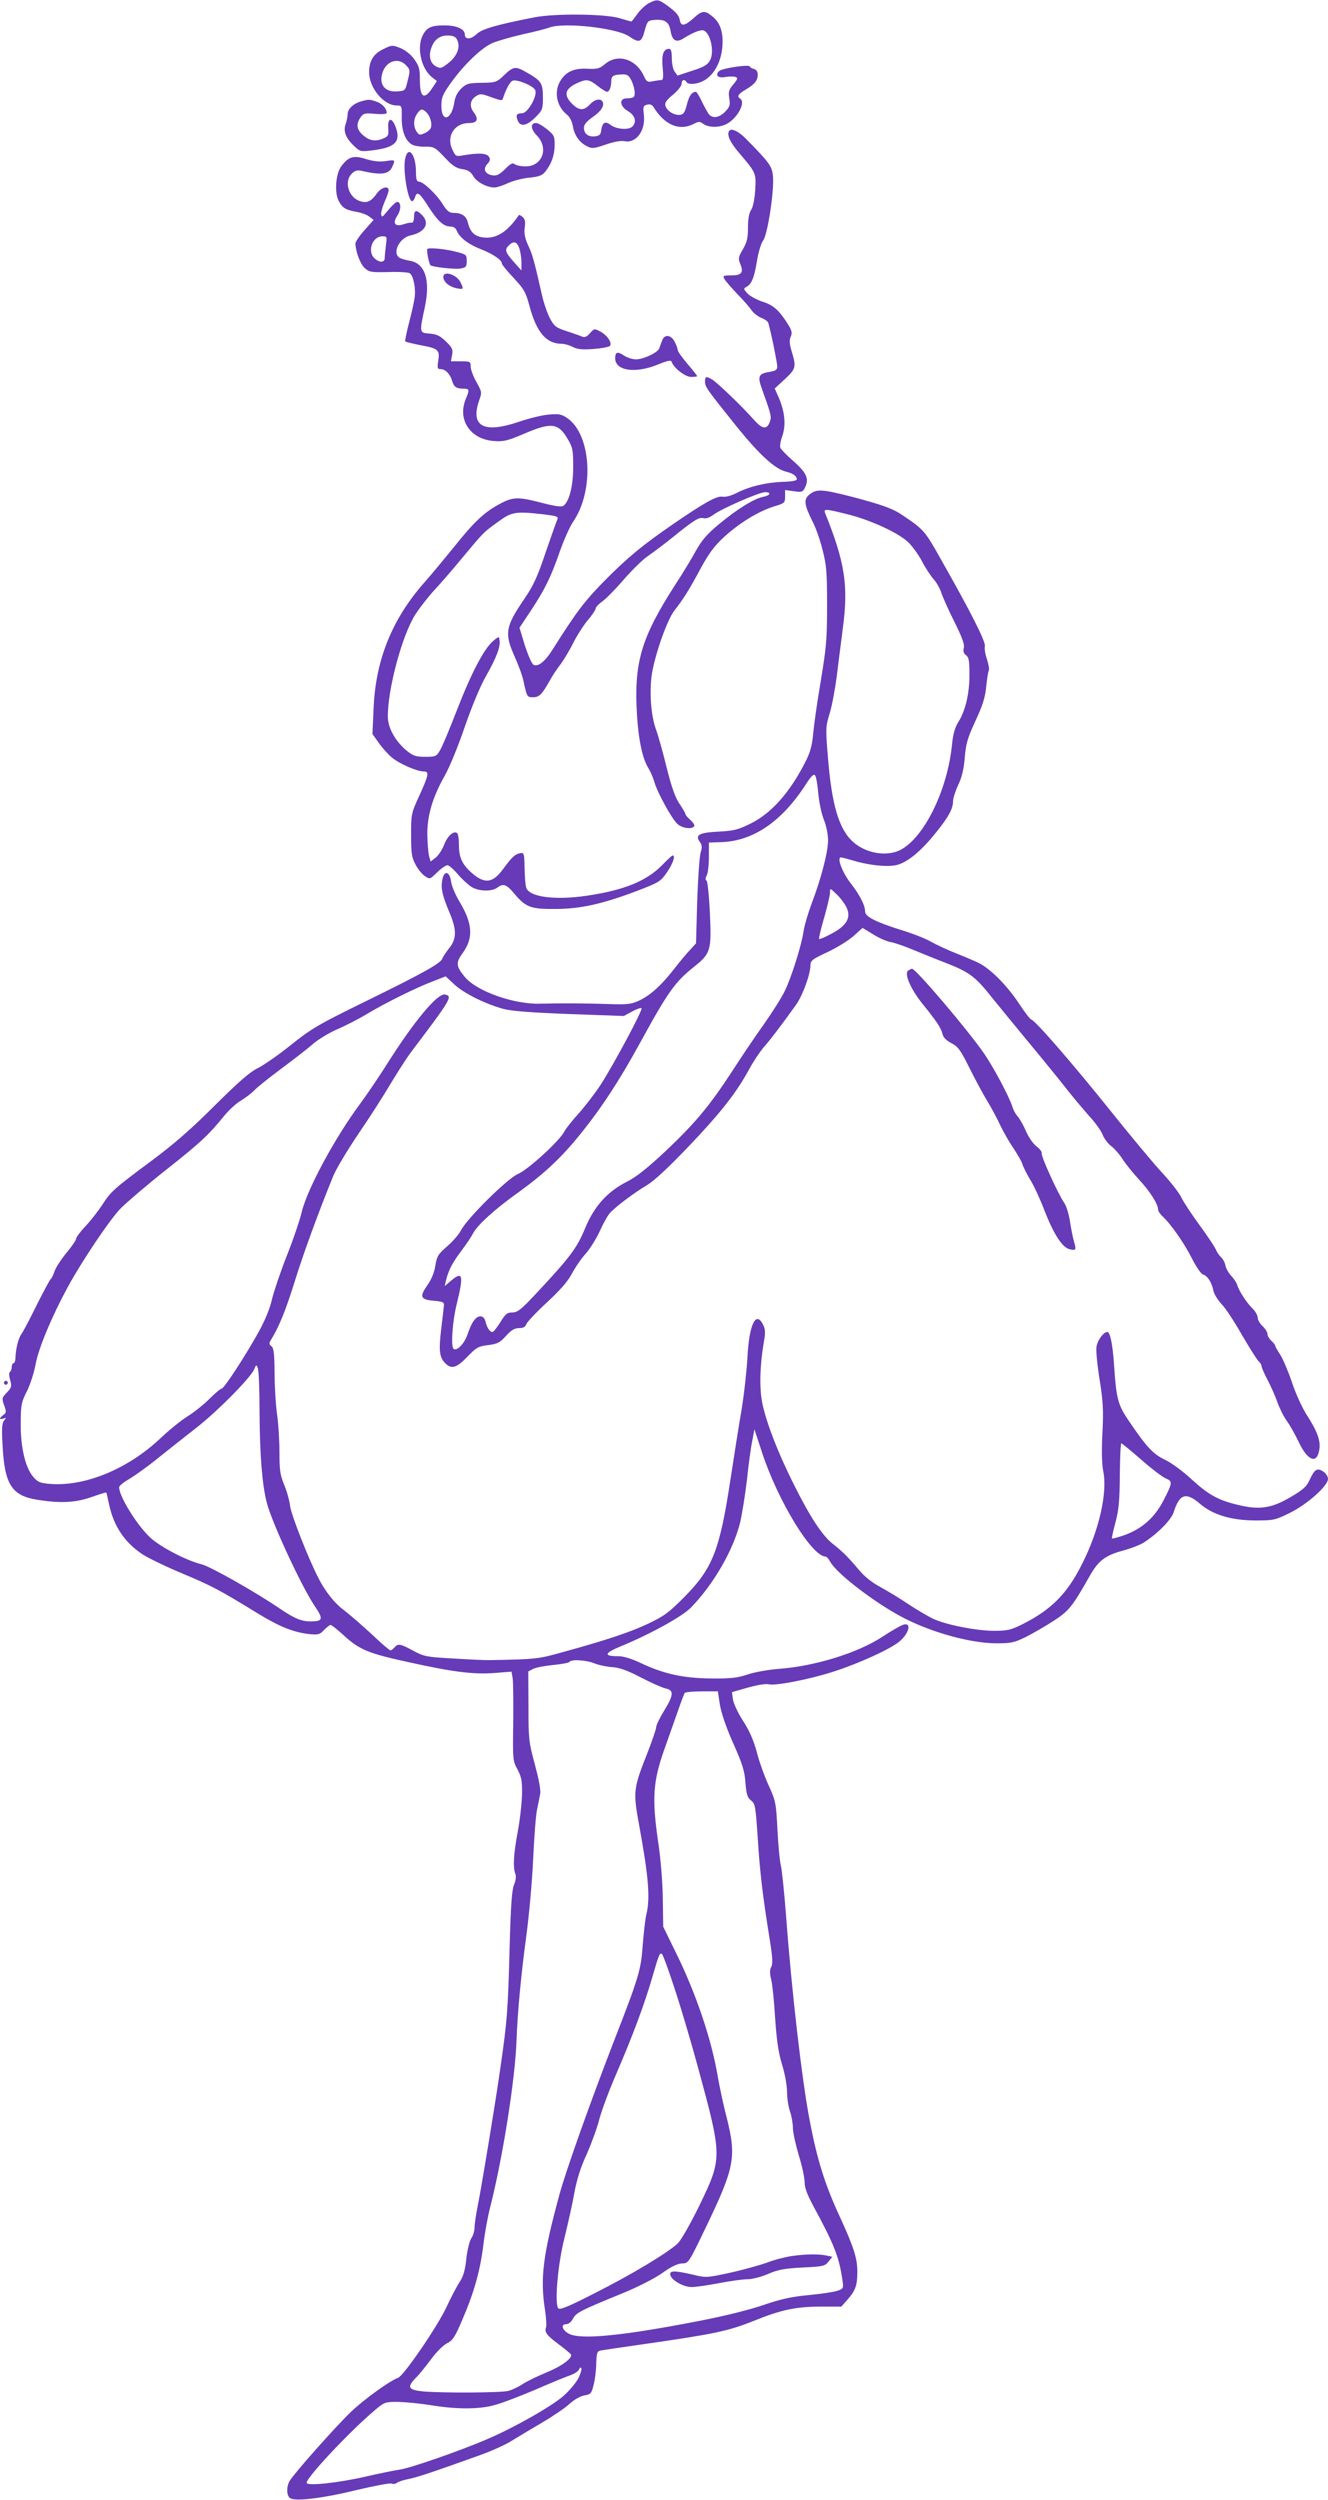 <?xml version="1.0" standalone="no"?>
<!DOCTYPE svg PUBLIC "-//W3C//DTD SVG 20010904//EN"
 "http://www.w3.org/TR/2001/REC-SVG-20010904/DTD/svg10.dtd">
<svg version="1.0" xmlns="http://www.w3.org/2000/svg"
 width="680pt" height="1280pt" viewBox="0 0 680 1280"
 preserveAspectRatio="xMidYMid meet">
<g transform="translate(0,1280) scale(0.1,-0.1)"
fill="#673ab7" stroke="none">
<path d="M3323 12784 c-17 -9 -44 -33 -59 -55 -15 -21 -29 -39 -31 -39 -3 0
-30 8 -61 17 -72 22 -333 25 -437 4 -193 -38 -267 -59 -295 -86 -30 -28 -60
-29 -60 -1 0 27 -42 46 -103 46 -69 0 -91 -10 -112 -50 -33 -63 -8 -174 49
-217 l23 -18 -21 -32 c-43 -67 -66 -54 -66 36 0 59 -4 73 -29 108 -18 25 -45
46 -71 57 -41 16 -44 16 -86 -5 -52 -24 -74 -61 -74 -119 0 -80 75 -170 141
-170 26 0 27 -1 26 -62 -1 -69 19 -120 54 -139 11 -6 42 -11 67 -10 44 0 50
-3 98 -54 39 -42 59 -56 90 -61 30 -4 44 -13 57 -35 17 -31 70 -59 109 -59 12
0 42 10 66 21 24 12 73 25 109 29 52 5 69 11 85 31 32 40 48 85 48 137 0 45
-3 51 -39 80 -22 18 -47 32 -56 32 -30 0 -29 -30 4 -64 62 -64 29 -157 -57
-158 -23 0 -48 5 -56 11 -11 9 -21 4 -49 -24 -27 -27 -43 -36 -63 -33 -40 5
-53 32 -29 58 15 16 17 25 8 38 -11 18 -54 20 -129 7 -40 -7 -41 -6 -58 30
-32 67 11 135 85 135 43 0 52 19 24 56 -22 29 -18 61 10 80 24 16 29 15 81 -4
51 -18 56 -19 60 -4 14 44 35 83 49 89 22 8 103 -25 115 -47 15 -27 -37 -120
-67 -120 -28 0 -33 -9 -22 -37 13 -34 46 -28 90 16 37 37 39 42 39 103 0 73
-8 85 -90 131 -52 29 -62 27 -112 -21 -35 -33 -40 -35 -112 -36 -68 -1 -77 -4
-104 -29 -20 -20 -32 -43 -36 -72 -14 -91 -66 -104 -66 -17 0 42 6 58 49 118
65 91 155 178 211 203 25 11 95 31 155 45 61 13 123 29 138 35 73 28 344 -2
408 -45 52 -36 64 -32 80 29 14 50 16 52 51 55 53 4 74 -10 82 -58 8 -48 29
-60 65 -37 47 30 90 47 104 41 35 -13 56 -109 33 -152 -13 -24 -29 -34 -91
-54 l-76 -25 -15 21 c-8 11 -14 42 -14 68 0 34 -4 48 -14 48 -29 0 -39 -29
-33 -95 5 -51 3 -65 -7 -65 -7 0 -27 -3 -44 -6 -27 -6 -32 -3 -47 31 -41 84
-132 111 -196 58 -29 -25 -40 -27 -90 -25 -68 4 -111 -15 -139 -61 -35 -56
-20 -132 33 -174 14 -11 26 -34 30 -58 8 -48 34 -85 73 -104 25 -13 35 -12 96
9 41 14 78 21 96 17 59 -12 108 54 99 134 -5 42 -4 48 16 53 15 4 25 0 32 -10
57 -94 133 -126 206 -89 27 14 32 14 51 0 28 -19 81 -19 118 0 56 29 100 111
70 130 -18 11 -11 23 28 46 47 28 62 47 62 77 0 15 -7 26 -20 29 -11 3 -20 8
-20 12 0 13 -143 -8 -158 -23 -22 -22 -5 -38 34 -30 18 3 41 3 50 0 13 -5 12
-11 -11 -38 -23 -27 -26 -38 -21 -71 6 -35 3 -44 -21 -69 -30 -31 -64 -36 -83
-13 -7 9 -23 38 -36 65 -13 28 -27 50 -31 50 -21 -1 -35 -21 -46 -66 -10 -39
-17 -50 -35 -52 -29 -4 -68 20 -75 47 -4 15 6 29 39 56 24 20 44 45 44 56 0
20 15 26 25 9 9 -15 52 -12 85 5 61 31 100 111 100 202 0 61 -17 102 -56 132
-37 29 -50 27 -96 -15 -42 -37 -61 -40 -67 -8 -4 25 -19 42 -65 76 -45 32 -50
33 -93 12z m-979 -196 c13 -36 -7 -80 -52 -114 -33 -25 -37 -26 -61 -13 -30
17 -38 57 -20 100 16 41 47 60 89 57 27 -2 37 -9 44 -30z m-265 -122 c21 -22
22 -26 9 -77 -13 -54 -13 -54 -55 -57 -55 -4 -87 27 -79 77 11 73 80 104 125
57z m1155 -80 c9 -19 16 -46 16 -60 0 -25 -4 -28 -45 -30 -36 -2 -30 -41 9
-64 38 -22 48 -56 24 -80 -19 -19 -82 -14 -111 8 -28 22 -43 14 -49 -30 -2
-19 -10 -26 -31 -28 -35 -4 -57 13 -57 44 0 16 13 32 44 54 44 30 63 60 51 80
-11 18 -41 11 -65 -15 -31 -33 -55 -32 -91 4 -46 46 -36 79 34 109 41 18 55
15 97 -18 21 -16 42 -30 48 -30 12 0 22 24 22 55 0 26 11 33 56 34 27 1 34 -5
48 -33z m-1050 -162 c19 -19 30 -58 22 -79 -3 -8 -17 -21 -32 -27 -23 -11 -28
-10 -40 7 -18 25 -18 65 2 93 18 26 27 27 48 6z"/>
<path d="M1846 12280 c-39 -12 -66 -39 -66 -65 0 -12 -5 -36 -11 -53 -12 -36
3 -72 48 -113 26 -25 32 -26 89 -19 114 14 145 42 123 111 -19 59 -45 61 -41
3 3 -35 0 -42 -23 -52 -40 -18 -71 -14 -104 14 -35 29 -39 58 -15 93 15 21 22
23 75 18 35 -3 59 -1 59 5 0 22 -22 47 -51 57 -36 13 -43 13 -83 1z"/>
<path d="M3736 12132 c-17 -17 -1 -57 47 -113 89 -105 89 -104 84 -192 -3 -47
-11 -87 -21 -102 -11 -16 -16 -47 -16 -90 0 -54 -5 -75 -26 -111 -23 -40 -25
-48 -14 -74 19 -45 8 -60 -45 -60 -41 0 -45 -2 -36 -18 5 -10 35 -44 66 -77
32 -32 64 -70 73 -83 9 -14 31 -31 49 -39 19 -7 35 -19 37 -26 16 -57 46 -206
46 -223 0 -17 -8 -23 -39 -28 -57 -9 -63 -22 -40 -86 49 -137 51 -144 40 -172
-15 -39 -38 -35 -80 12 -57 65 -191 194 -215 207 -30 18 -36 16 -36 -11 0 -27
9 -39 162 -230 117 -145 196 -217 253 -231 34 -8 55 -22 55 -39 0 -7 -26 -12
-71 -13 -84 -3 -171 -23 -237 -57 -29 -15 -58 -22 -73 -19 -29 5 -95 -32 -259
-145 -151 -104 -227 -167 -345 -286 -101 -103 -142 -156 -263 -348 -41 -66
-78 -95 -101 -81 -9 6 -28 51 -44 100 l-27 89 56 84 c73 110 105 175 150 305
21 60 52 130 71 157 107 160 90 443 -32 527 -31 21 -43 23 -98 18 -34 -3 -102
-20 -151 -37 -181 -61 -250 -23 -201 114 13 37 12 41 -16 91 -16 28 -29 64
-29 78 0 26 -2 27 -50 27 l-51 0 6 33 c5 28 1 37 -32 69 -30 29 -47 37 -83 40
-53 4 -53 3 -25 134 30 140 2 226 -77 239 -24 4 -49 12 -55 17 -35 28 5 102
60 113 74 16 100 62 57 105 -28 28 -40 25 -40 -10 0 -16 -4 -30 -10 -30 -15 0
-17 0 -50 -10 -39 -11 -50 9 -26 45 18 27 21 61 6 70 -9 6 -26 -9 -65 -56 -17
-21 -20 -22 -23 -7 -2 9 6 38 17 64 12 26 21 53 21 60 0 25 -38 15 -60 -16
-30 -43 -52 -52 -89 -39 -57 20 -80 100 -40 140 15 15 28 19 47 15 103 -24
143 -19 160 19 17 37 17 38 -34 30 -32 -4 -62 -1 -101 11 -63 20 -89 12 -126
-38 -28 -38 -35 -134 -13 -176 19 -37 36 -47 93 -57 24 -4 53 -15 64 -24 l22
-17 -47 -53 c-25 -28 -46 -59 -46 -67 0 -39 24 -105 47 -126 23 -21 32 -23
121 -21 54 2 103 -1 110 -6 19 -12 32 -79 25 -126 -3 -22 -16 -80 -29 -129
-13 -50 -21 -92 -19 -94 3 -3 37 -11 76 -19 93 -17 102 -24 93 -80 -6 -38 -4
-43 13 -43 23 0 48 -25 58 -60 9 -31 22 -40 58 -40 31 0 32 -5 12 -53 -44
-106 23 -206 143 -215 51 -4 70 1 155 37 140 60 176 56 224 -27 25 -42 28 -56
28 -142 0 -96 -19 -175 -49 -199 -10 -8 -39 -4 -110 14 -122 32 -149 31 -213
-3 -81 -42 -136 -94 -237 -221 -52 -64 -119 -145 -151 -181 -167 -188 -252
-399 -262 -646 l-6 -132 32 -45 c17 -25 48 -59 68 -76 39 -32 128 -71 163 -71
29 0 25 -18 -22 -122 -42 -91 -43 -95 -43 -203 0 -95 3 -116 23 -152 12 -24
34 -50 48 -59 25 -17 26 -16 62 19 21 21 45 37 53 37 8 0 32 -21 53 -46 21
-25 53 -54 70 -65 37 -23 104 -25 132 -4 31 23 47 18 87 -30 60 -71 84 -80
212 -79 128 0 246 27 426 96 106 41 113 46 145 93 30 44 44 85 28 85 -3 0 -27
-22 -53 -49 -80 -82 -196 -129 -385 -157 -168 -25 -300 -6 -312 43 -4 13 -7
58 -8 101 -1 71 -3 77 -21 74 -27 -5 -42 -18 -87 -79 -55 -76 -96 -81 -164
-21 -48 43 -64 78 -64 142 0 30 -4 58 -10 61 -19 12 -48 -15 -66 -60 -9 -25
-29 -55 -43 -66 l-26 -20 -8 28 c-4 15 -8 64 -9 108 -1 99 27 193 89 303 25
43 70 154 103 251 36 104 79 208 109 260 53 94 74 149 69 182 -3 22 -3 22 -33
-3 -47 -40 -112 -165 -185 -353 -37 -96 -76 -189 -87 -207 -18 -31 -23 -33
-76 -33 -47 0 -62 5 -94 31 -57 47 -96 115 -97 172 -2 141 73 421 142 528 21
32 63 86 93 119 31 33 95 107 143 165 114 137 111 134 186 188 71 52 89 55
238 38 62 -8 72 -11 66 -25 -4 -9 -31 -85 -60 -169 -41 -124 -63 -170 -107
-235 -99 -145 -105 -179 -53 -296 19 -42 40 -98 46 -126 18 -83 19 -85 49 -85
32 0 46 14 86 85 15 28 41 66 57 86 15 21 44 68 62 105 19 38 53 91 75 118 23
26 41 54 41 60 0 7 16 24 36 38 19 14 69 65 110 113 42 48 97 102 124 120 27
18 82 60 122 92 111 90 137 106 160 100 13 -4 32 3 52 18 40 30 233 115 264
115 34 0 26 -17 -11 -24 -46 -9 -133 -63 -227 -141 -59 -49 -87 -82 -115 -132
-20 -37 -67 -115 -105 -173 -179 -278 -215 -403 -198 -677 8 -125 28 -217 58
-266 11 -18 25 -50 31 -72 14 -50 86 -183 116 -212 23 -24 77 -31 88 -13 3 5
-6 19 -20 32 -14 12 -25 25 -25 29 0 5 -14 29 -31 54 -22 33 -40 84 -65 183
-18 75 -43 164 -55 197 -27 74 -35 200 -20 291 19 106 79 274 115 319 44 56
75 105 135 217 41 75 68 112 119 159 80 73 176 131 255 156 55 16 57 19 57 51
l0 33 44 -6 c38 -6 46 -4 55 13 26 48 14 78 -53 138 -36 31 -67 63 -70 71 -4
8 1 36 10 61 19 56 13 123 -18 195 l-21 48 52 48 c56 52 59 62 35 141 -12 40
-13 59 -5 76 8 19 6 31 -12 60 -46 74 -76 102 -132 119 -29 10 -64 28 -77 42
-21 23 -22 25 -6 34 27 15 40 47 54 133 7 44 21 91 32 105 23 32 57 256 50
329 -5 51 -17 68 -139 192 -35 36 -72 54 -83 42z m-1760 -588 c-3 -26 -6 -55
-6 -65 0 -24 -27 -25 -52 -2 -39 35 -12 113 40 113 24 0 24 -2 18 -46z"/>
<path d="M2074 11984 c-11 -59 15 -214 36 -214 5 0 12 9 15 20 10 33 23 24 70
-50 49 -75 77 -100 113 -100 13 0 25 -8 29 -17 13 -37 59 -73 123 -98 64 -25
110 -56 110 -75 0 -5 27 -38 60 -73 53 -57 62 -72 81 -143 36 -135 86 -194
164 -194 14 0 40 -7 57 -16 25 -13 49 -15 106 -11 41 3 79 10 85 16 14 14 -15
57 -52 75 -27 14 -29 14 -50 -10 -16 -18 -27 -23 -39 -18 -9 4 -45 17 -79 28
-56 18 -65 25 -87 66 -13 25 -32 79 -41 120 -41 181 -49 208 -71 255 -17 37
-21 61 -17 90 4 30 1 44 -11 54 -9 8 -18 12 -19 10 -61 -90 -120 -125 -188
-114 -42 7 -62 29 -74 78 -8 32 -32 47 -72 47 -22 0 -34 9 -56 44 -32 52 -100
116 -122 116 -11 0 -15 12 -15 49 0 93 -42 141 -56 65z m585 -455 c6 -18 11
-50 11 -73 l0 -41 -40 45 c-44 50 -47 62 -24 84 24 24 41 19 53 -15z"/>
<path d="M2188 11525 c-5 -5 8 -74 16 -83 9 -9 125 -22 153 -17 29 5 33 9 33
39 0 31 -3 33 -47 45 -59 16 -146 25 -155 16z"/>
<path d="M2270 11382 c0 -25 30 -50 68 -58 36 -7 37 -5 21 29 -19 41 -89 64
-89 29z"/>
<path d="M3391 11058 c-5 -13 -12 -31 -15 -41 -7 -22 -80 -57 -121 -57 -16 0
-43 9 -59 19 -34 23 -46 19 -46 -13 0 -65 103 -80 220 -32 48 20 66 23 69 14
10 -32 70 -78 100 -78 17 0 31 2 31 4 0 2 -22 31 -50 63 -27 32 -50 64 -50 71
0 7 -7 26 -15 42 -19 36 -52 40 -64 8z"/>
<path d="M4146 10269 c-32 -25 -29 -52 15 -140 16 -30 39 -96 51 -145 20 -77
23 -114 23 -284 0 -173 -4 -216 -32 -385 -18 -104 -35 -226 -39 -270 -5 -58
-15 -96 -36 -138 -81 -162 -176 -270 -285 -324 -65 -32 -86 -37 -164 -41 -99
-5 -121 -17 -96 -52 12 -17 13 -29 5 -53 -6 -18 -14 -130 -18 -250 l-6 -217
-30 -33 c-17 -17 -54 -62 -82 -98 -66 -85 -123 -136 -181 -163 -40 -18 -60
-20 -151 -17 -113 4 -244 5 -355 2 -134 -4 -325 64 -385 137 -45 54 -47 73
-11 122 56 78 52 150 -17 265 -20 33 -39 78 -42 100 -7 54 -36 61 -45 11 -9
-43 0 -81 36 -167 38 -89 38 -135 -1 -184 -16 -20 -32 -44 -35 -53 -8 -24 -97
-74 -395 -220 -241 -118 -276 -139 -380 -222 -63 -51 -140 -104 -170 -119 -41
-20 -97 -69 -220 -191 -120 -120 -209 -198 -325 -284 -195 -145 -208 -157
-252 -226 -20 -30 -57 -78 -84 -107 -27 -28 -49 -58 -49 -65 0 -7 -22 -40 -50
-73 -27 -33 -55 -76 -61 -95 -7 -19 -15 -37 -20 -40 -4 -3 -36 -62 -70 -130
-34 -69 -69 -136 -79 -150 -17 -24 -30 -78 -31 -127 -1 -13 -5 -23 -10 -23 -5
0 -9 -9 -9 -19 0 -11 -4 -22 -9 -25 -6 -4 -5 -21 1 -42 9 -33 7 -39 -17 -64
-26 -27 -26 -30 -14 -65 12 -33 12 -38 -4 -50 -22 -16 -22 -26 1 -18 15 6 15
5 3 -10 -11 -14 -13 -41 -8 -125 10 -203 47 -260 178 -281 120 -19 195 -15
278 14 40 14 74 25 75 23 2 -2 8 -30 15 -63 24 -110 79 -192 170 -253 31 -20
124 -65 206 -99 150 -63 188 -83 385 -204 111 -68 184 -97 265 -106 45 -4 53
-2 74 21 14 14 29 26 34 26 5 0 35 -24 67 -53 79 -73 126 -93 330 -137 229
-51 334 -64 442 -56 l87 7 6 -33 c3 -18 4 -121 3 -228 -3 -191 -2 -196 22
-240 20 -38 24 -58 23 -125 -1 -44 -10 -131 -22 -194 -22 -119 -25 -182 -12
-216 5 -12 2 -34 -7 -55 -11 -27 -17 -106 -23 -340 -8 -297 -12 -356 -45 -585
-24 -173 -93 -590 -114 -699 -11 -54 -20 -112 -20 -130 0 -17 -7 -42 -16 -55
-9 -13 -21 -59 -26 -104 -6 -60 -15 -92 -34 -120 -14 -22 -45 -80 -68 -130
-46 -99 -220 -353 -248 -362 -41 -14 -173 -109 -242 -175 -79 -76 -292 -316
-313 -353 -17 -30 -16 -72 1 -87 24 -19 164 -3 343 41 89 21 169 36 177 33 9
-4 22 -2 29 4 6 5 35 15 63 20 50 11 118 34 361 121 62 22 136 56 165 75 29
18 98 59 152 91 55 32 118 75 140 95 25 23 56 41 78 45 34 6 37 11 48 56 7 27
13 76 13 109 2 52 4 61 22 65 11 2 103 16 203 30 384 55 449 69 582 122 143
58 217 73 352 73 l96 0 32 36 c41 47 50 73 50 143 0 68 -18 125 -92 286 -74
160 -115 291 -152 488 -40 207 -93 670 -121 1048 -9 118 -21 232 -26 254 -6
22 -14 105 -18 185 -7 139 -9 149 -45 228 -21 46 -49 123 -61 172 -17 61 -38
110 -71 160 -25 39 -48 88 -51 109 l-5 37 80 23 c51 14 91 21 110 17 33 -8
199 24 317 61 141 44 315 124 356 163 46 43 55 92 17 82 -13 -3 -62 -31 -109
-62 -126 -83 -348 -152 -534 -165 -49 -4 -119 -16 -155 -28 -54 -18 -86 -22
-190 -21 -144 2 -240 23 -359 79 -46 22 -88 35 -115 35 -76 0 -73 15 11 50
149 61 316 153 360 198 116 119 217 293 253 437 10 44 26 143 35 220 8 77 20
166 27 198 l11 59 38 -116 c82 -251 256 -536 327 -536 5 0 15 -12 23 -26 33
-62 238 -218 384 -292 147 -74 337 -125 465 -126 76 0 92 3 150 31 36 18 100
55 142 82 81 52 99 75 188 232 44 78 79 105 171 130 41 11 90 30 109 43 70 46
139 116 150 154 30 94 63 104 135 42 65 -56 161 -85 286 -85 90 0 99 2 174 39
89 44 195 138 195 174 0 12 -11 29 -25 38 -31 20 -44 11 -70 -45 -14 -32 -33
-49 -96 -86 -98 -58 -161 -67 -271 -40 -101 24 -151 52 -239 133 -42 39 -102
83 -134 98 -61 29 -95 66 -187 202 -54 80 -62 112 -73 277 -7 108 -20 175 -35
175 -19 0 -49 -40 -55 -73 -4 -20 3 -92 15 -168 18 -114 21 -155 15 -275 -5
-94 -3 -159 4 -196 23 -109 -21 -304 -108 -475 -76 -153 -158 -235 -305 -309
-60 -30 -78 -34 -145 -34 -89 0 -238 29 -307 59 -27 12 -85 46 -129 75 -44 30
-110 70 -147 90 -43 23 -83 55 -110 88 -53 63 -83 94 -136 135 -53 43 -115
137 -200 308 -80 161 -135 303 -158 407 -16 77 -14 191 7 315 9 48 8 67 -3 89
-37 77 -73 2 -81 -171 -4 -66 -17 -187 -31 -270 -14 -82 -39 -241 -56 -352
-55 -362 -91 -453 -235 -599 -78 -79 -103 -98 -185 -137 -93 -44 -215 -85
-449 -149 -113 -32 -134 -34 -361 -38 -19 -1 -102 3 -185 8 -142 8 -153 10
-209 40 -66 36 -78 38 -96 17 -7 -8 -16 -15 -21 -15 -5 0 -48 37 -96 83 -49
45 -112 100 -141 122 -50 37 -99 99 -134 170 -51 100 -136 318 -142 361 -3 28
-17 79 -31 112 -21 51 -24 76 -24 165 0 58 -5 145 -12 193 -7 49 -13 145 -13
214 -1 99 -4 128 -16 137 -13 10 -13 15 -1 35 40 65 74 149 119 293 44 143
123 359 199 545 15 36 72 131 127 213 56 81 130 197 166 258 36 60 82 131 101
157 210 278 219 292 177 300 -38 7 -160 -139 -300 -362 -39 -61 -98 -149 -133
-196 -132 -178 -273 -441 -300 -556 -9 -38 -42 -137 -75 -220 -33 -83 -67
-185 -77 -225 -10 -47 -35 -107 -66 -164 -68 -124 -180 -295 -192 -295 -6 0
-33 -23 -60 -50 -28 -28 -79 -70 -115 -92 -36 -23 -96 -72 -135 -109 -170
-162 -395 -254 -578 -236 -43 4 -56 10 -78 37 -40 47 -64 153 -63 275 1 91 3
105 31 160 17 33 38 98 46 143 16 83 83 243 164 392 71 131 216 347 271 403
32 32 136 121 232 197 175 138 218 178 299 278 24 29 62 64 85 77 23 14 53 37
67 51 13 15 76 65 139 112 63 47 137 104 164 128 27 23 83 57 125 75 42 18
110 53 151 78 95 57 255 136 338 167 l64 25 45 -42 c49 -45 155 -98 248 -124
44 -12 136 -19 340 -27 l279 -10 43 23 c23 13 45 20 48 17 8 -8 -144 -291
-210 -393 -29 -44 -79 -109 -111 -145 -33 -36 -66 -78 -74 -93 -24 -48 -186
-196 -238 -218 -54 -23 -260 -227 -292 -289 -11 -21 -42 -57 -71 -82 -46 -40
-52 -50 -60 -99 -5 -34 -20 -70 -39 -97 -43 -61 -38 -76 30 -82 48 -4 55 -8
53 -25 -1 -11 -7 -65 -14 -121 -13 -110 -9 -144 21 -174 32 -32 58 -24 113 33
47 49 57 54 107 60 47 6 59 12 91 47 27 30 44 40 67 40 22 0 32 6 37 20 3 10
50 60 104 110 68 63 108 108 129 148 17 32 49 79 72 104 22 25 54 77 71 114
17 38 40 80 52 93 32 35 126 105 190 143 37 22 109 89 214 199 165 173 245
276 309 394 21 39 54 88 73 111 36 40 105 132 169 222 33 48 72 154 72 201 1
23 11 31 87 66 47 22 107 59 133 82 l47 42 54 -33 c30 -19 71 -37 92 -40 20
-4 70 -21 110 -38 39 -16 117 -48 172 -69 118 -46 150 -70 233 -175 35 -43
123 -151 196 -239 73 -88 159 -194 191 -235 32 -41 83 -101 112 -134 30 -32
61 -75 69 -96 8 -20 28 -47 45 -59 16 -12 41 -41 56 -64 14 -23 52 -70 84
-105 57 -61 99 -127 99 -155 0 -8 10 -22 21 -33 42 -38 111 -136 150 -213 23
-46 48 -82 58 -86 24 -7 46 -41 54 -83 4 -18 23 -49 42 -69 20 -20 67 -92 105
-159 39 -67 77 -127 85 -134 8 -7 15 -18 15 -25 0 -7 14 -39 31 -71 17 -33 40
-84 50 -114 11 -30 32 -73 48 -95 16 -22 43 -70 61 -108 45 -95 92 -115 105
-43 9 46 -8 94 -61 177 -25 38 -59 112 -78 170 -19 56 -46 120 -60 142 -14 21
-26 42 -26 46 0 5 -9 16 -20 26 -11 10 -20 26 -20 35 0 9 -11 27 -25 40 -14
13 -25 33 -25 44 0 11 -12 32 -26 46 -31 30 -69 89 -79 121 -4 13 -18 34 -31
47 -12 13 -26 36 -29 52 -3 16 -13 34 -21 41 -8 7 -22 26 -29 43 -8 17 -46 73
-84 125 -38 52 -80 115 -92 140 -12 25 -56 81 -98 126 -41 44 -162 189 -269
323 -191 238 -385 462 -402 462 -4 0 -33 37 -63 83 -62 93 -143 174 -204 206
-23 11 -77 34 -120 51 -43 17 -101 44 -129 60 -28 16 -98 43 -155 60 -124 39
-179 67 -179 92 0 32 -28 87 -75 147 -42 54 -71 131 -49 131 5 0 31 -7 59 -15
77 -24 166 -34 217 -26 57 9 132 69 212 170 63 78 86 120 86 158 0 15 12 53
26 83 19 39 29 80 34 140 6 72 14 101 55 189 37 80 50 121 55 176 4 40 10 77
13 82 4 6 -1 31 -9 57 -9 26 -14 56 -11 67 6 22 -74 179 -226 447 -82 146 -87
151 -197 225 -50 34 -105 53 -256 93 -156 40 -182 41 -218 13z m197 -103 c117
-30 250 -91 304 -139 22 -20 55 -65 73 -99 18 -35 45 -76 60 -93 15 -16 33
-48 40 -70 7 -22 37 -89 67 -149 40 -80 53 -116 48 -134 -4 -17 -1 -28 12 -37
14 -11 17 -28 17 -101 0 -98 -21 -184 -58 -243 -16 -25 -26 -60 -31 -111 -23
-238 -146 -485 -269 -544 -69 -32 -170 -15 -234 40 -75 64 -113 188 -133 441
-12 144 -11 154 9 219 12 38 28 125 37 194 8 69 23 179 31 245 29 218 10 337
-91 588 -9 23 2 22 118 -7z m-153 -1428 c4 -46 17 -107 29 -136 12 -30 21 -75
21 -105 0 -60 -36 -198 -85 -326 -18 -49 -36 -110 -40 -137 -10 -72 -63 -240
-97 -309 -16 -33 -64 -109 -107 -170 -43 -60 -116 -168 -162 -240 -117 -179
-189 -265 -340 -408 -93 -87 -149 -132 -196 -156 -102 -51 -170 -126 -217
-240 -42 -102 -78 -149 -246 -329 -81 -87 -100 -102 -126 -102 -26 0 -36 -7
-62 -50 -17 -27 -35 -50 -40 -50 -14 0 -28 21 -36 53 -4 18 -13 27 -26 27 -24
0 -45 -30 -66 -92 -15 -47 -56 -89 -72 -74 -14 14 -5 142 16 226 37 151 32
174 -28 123 l-33 -28 7 30 c13 52 32 89 78 150 25 33 52 74 61 91 22 42 113
125 233 210 132 96 218 176 314 295 113 140 202 277 310 474 140 256 177 308
274 385 85 68 90 83 81 274 -4 89 -12 164 -17 167 -7 4 -6 14 1 27 6 11 11 54
11 95 l0 73 62 2 c165 5 313 106 437 300 23 36 37 50 44 43 6 -6 13 -47 17
-93z m145 -585 c24 -51 1 -92 -76 -133 -33 -18 -62 -30 -65 -28 -2 3 9 52 26
109 16 57 30 115 30 128 0 25 0 25 35 -9 19 -18 41 -48 50 -67z m-3006 -2579
c1 -219 13 -375 37 -468 27 -104 178 -429 246 -530 44 -65 42 -77 -18 -78 -50
0 -84 14 -154 61 -125 86 -365 222 -409 232 -74 18 -202 84 -258 133 -68 61
-163 213 -163 261 0 7 24 27 53 43 28 17 93 63 142 103 50 40 138 110 196 155
111 86 284 261 301 304 10 24 11 24 18 5 5 -11 9 -111 9 -221z m4515 -248 c52
-46 109 -89 126 -96 35 -15 34 -22 -11 -110 -46 -90 -111 -148 -204 -181 -32
-11 -59 -18 -61 -16 -2 2 6 39 18 83 17 65 21 108 22 241 1 90 4 163 8 163 3
0 49 -38 102 -84z m-2799 -1043 c22 -9 62 -17 90 -19 36 -2 76 -16 145 -52 52
-27 110 -53 128 -57 44 -9 42 -34 -8 -115 -22 -36 -40 -73 -40 -83 0 -10 -21
-71 -46 -135 -71 -180 -73 -194 -41 -369 49 -267 57 -375 36 -458 -5 -22 -13
-92 -18 -155 -9 -127 -20 -164 -149 -495 -122 -316 -242 -653 -277 -780 -85
-312 -100 -429 -74 -594 6 -40 8 -79 5 -87 -9 -24 3 -41 62 -85 32 -24 60 -47
65 -53 12 -18 -45 -61 -129 -95 -43 -18 -97 -44 -118 -58 -21 -14 -53 -29 -70
-34 -35 -11 -349 -12 -443 -3 -73 8 -80 21 -34 69 17 16 51 59 78 95 26 36 63
73 82 82 29 15 41 32 78 120 61 141 92 253 108 383 7 61 23 148 35 194 64 251
128 654 135 856 5 142 24 345 51 540 13 99 29 272 34 385 5 113 14 228 20 255
6 28 13 64 16 80 4 19 -7 75 -27 150 -31 114 -33 129 -33 299 l-1 178 25 13
c14 7 60 16 103 20 42 4 80 11 83 16 8 14 85 10 129 -8z m641 -210 c7 -43 32
-117 68 -198 48 -107 59 -143 63 -203 5 -60 10 -76 29 -91 21 -16 23 -29 34
-192 11 -178 26 -300 61 -517 15 -94 17 -127 8 -143 -8 -15 -8 -33 0 -65 6
-23 15 -112 20 -196 8 -115 16 -174 35 -237 15 -48 26 -109 26 -142 0 -31 7
-76 15 -99 8 -23 15 -62 15 -85 0 -23 14 -86 30 -140 17 -54 30 -116 30 -138
0 -28 13 -63 44 -121 108 -199 133 -262 150 -383 6 -39 4 -42 -26 -52 -17 -6
-82 -16 -145 -22 -87 -8 -140 -19 -231 -50 -72 -25 -204 -58 -345 -85 -382
-74 -591 -94 -652 -64 -36 18 -46 50 -16 50 12 0 26 11 35 28 16 31 38 42 258
132 73 30 158 73 198 101 47 34 80 49 102 50 33 0 34 1 121 182 149 310 159
361 108 565 -17 64 -37 160 -46 212 -32 189 -111 423 -213 630 l-66 135 -2
140 c-1 83 -10 203 -24 295 -32 220 -26 308 29 465 23 66 56 158 72 204 16 46
32 88 35 93 3 4 42 8 87 8 l83 0 10 -67z m-233 -1451 c31 -92 85 -275 121
-407 125 -460 125 -463 8 -706 -48 -98 -94 -178 -111 -195 -52 -49 -237 -160
-425 -255 -141 -72 -181 -88 -188 -77 -19 28 -1 228 32 358 17 69 40 171 50
227 13 72 32 134 65 205 25 57 54 137 64 178 11 42 49 145 86 230 85 197 145
358 185 496 35 121 38 127 50 119 4 -3 33 -80 63 -173z m-492 -2000 c-11 -21
-44 -61 -74 -88 -58 -52 -252 -163 -395 -224 -140 -60 -393 -148 -447 -155
-27 -4 -106 -20 -175 -36 -139 -32 -300 -49 -300 -31 0 27 216 258 343 366 56
48 58 48 125 48 38 -1 113 -8 168 -17 129 -21 243 -22 324 0 36 9 130 45 210
79 80 35 161 68 182 75 20 7 39 20 43 29 5 11 9 13 12 5 2 -6 -5 -29 -16 -51z"/>
<path d="M4055 1249 c-33 -5 -89 -19 -125 -33 -36 -13 -121 -37 -189 -52 -123
-27 -125 -27 -195 -10 -92 21 -118 21 -114 -1 5 -28 67 -63 109 -63 21 0 85 9
141 20 57 11 122 20 146 20 24 0 70 12 105 27 50 22 83 28 176 33 105 5 115 7
133 30 l20 25 -28 6 c-40 9 -108 8 -179 -2z"/>
<path d="M4651 7831 c-23 -14 11 -94 72 -170 75 -93 95 -123 103 -155 4 -18
19 -33 45 -47 34 -17 47 -34 94 -129 30 -60 72 -138 93 -172 21 -35 50 -89 64
-120 15 -31 44 -83 66 -115 21 -32 43 -69 47 -83 4 -14 22 -50 40 -80 19 -30
52 -102 74 -160 46 -118 90 -187 127 -196 33 -8 36 -4 24 37 -6 19 -15 66 -21
104 -6 39 -19 81 -29 95 -31 44 -121 242 -116 255 2 7 -9 22 -26 35 -17 12
-41 47 -55 79 -13 31 -33 65 -43 76 -10 11 -21 31 -25 45 -15 51 -95 201 -146
276 -86 124 -350 434 -369 434 -3 0 -11 -4 -19 -9z"/>
<path d="M20 5720 c0 -5 5 -10 10 -10 6 0 10 5 10 10 0 6 -4 10 -10 10 -5 0
-10 -4 -10 -10z"/>
</g>
</svg>
